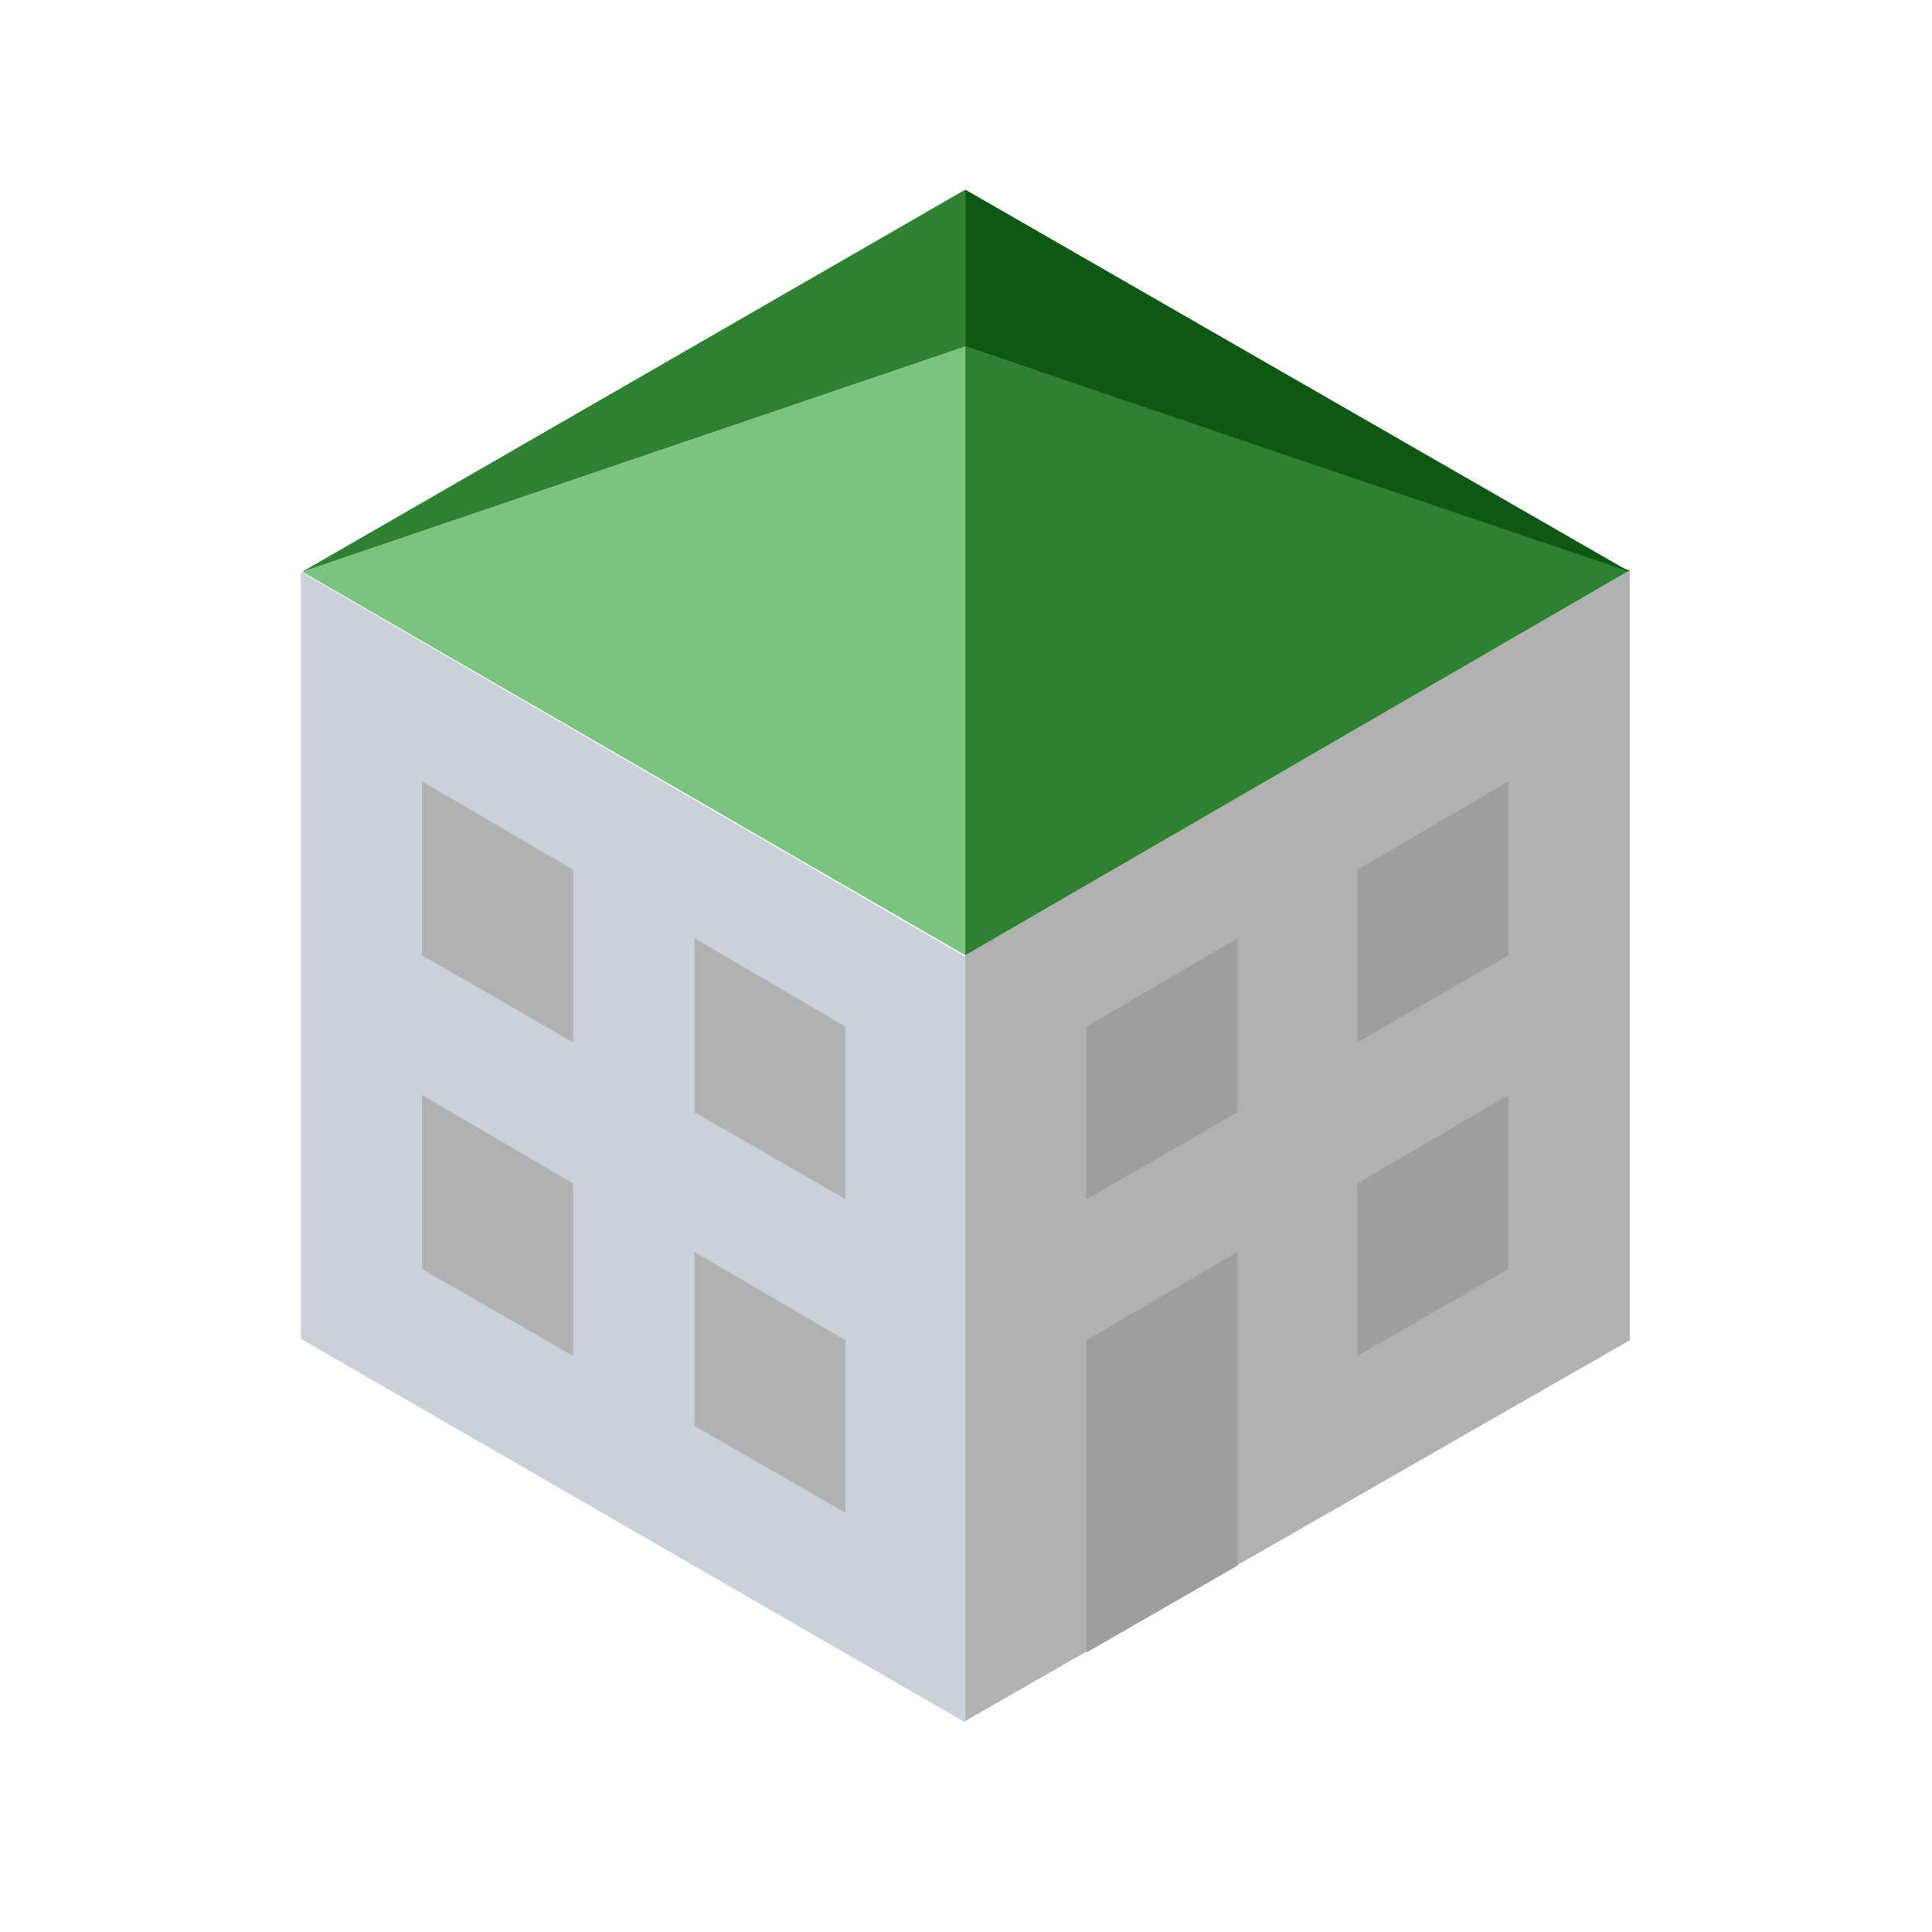 <svg xmlns="http://www.w3.org/2000/svg" viewBox="0 0 135.5 135.5">
  <path fill="#b1b1b1" d="M114.3 94V40l-46.6 27v53.7z"/>
  <path fill="#2F8132" d="M67.7 67V24.3L114.3 40z"/>
  <path fill="#7BC47F" d="m21.2 40.1 46.5-15.8V67z"/>
  <path fill="#0E5814" d="M114.3 40.1 67.7 13.3v11z"/>
  <path fill="#cad1d8" d="M67.7 120.8 21.1 93.9V40.1l46.6 27z"/>
  <path fill="#9e9e9e" d="M105.8 54.8V67l-10.6 6.1V61zM86.8 65.8V78l-10.6 6.1V72z"/>
  <path fill="#2F8132" d="m21.2 40.1 46.5-26.8v11z"/>
  <path fill="#9e9e9e" d="M105.8 76.8V89l-10.6 6.1V83zM86.8 87.8v22l-10.6 6.1V94Z"/>
  <path fill="#b1b1b1" d="M29.6 54.8V67l10.6 6.1V61zM48.7 65.8V78l10.6 6.1V72zM29.6 76.8V89l10.6 6.1V83zM48.7 87.8V100l10.6 6.1V94z"/>
</svg>
